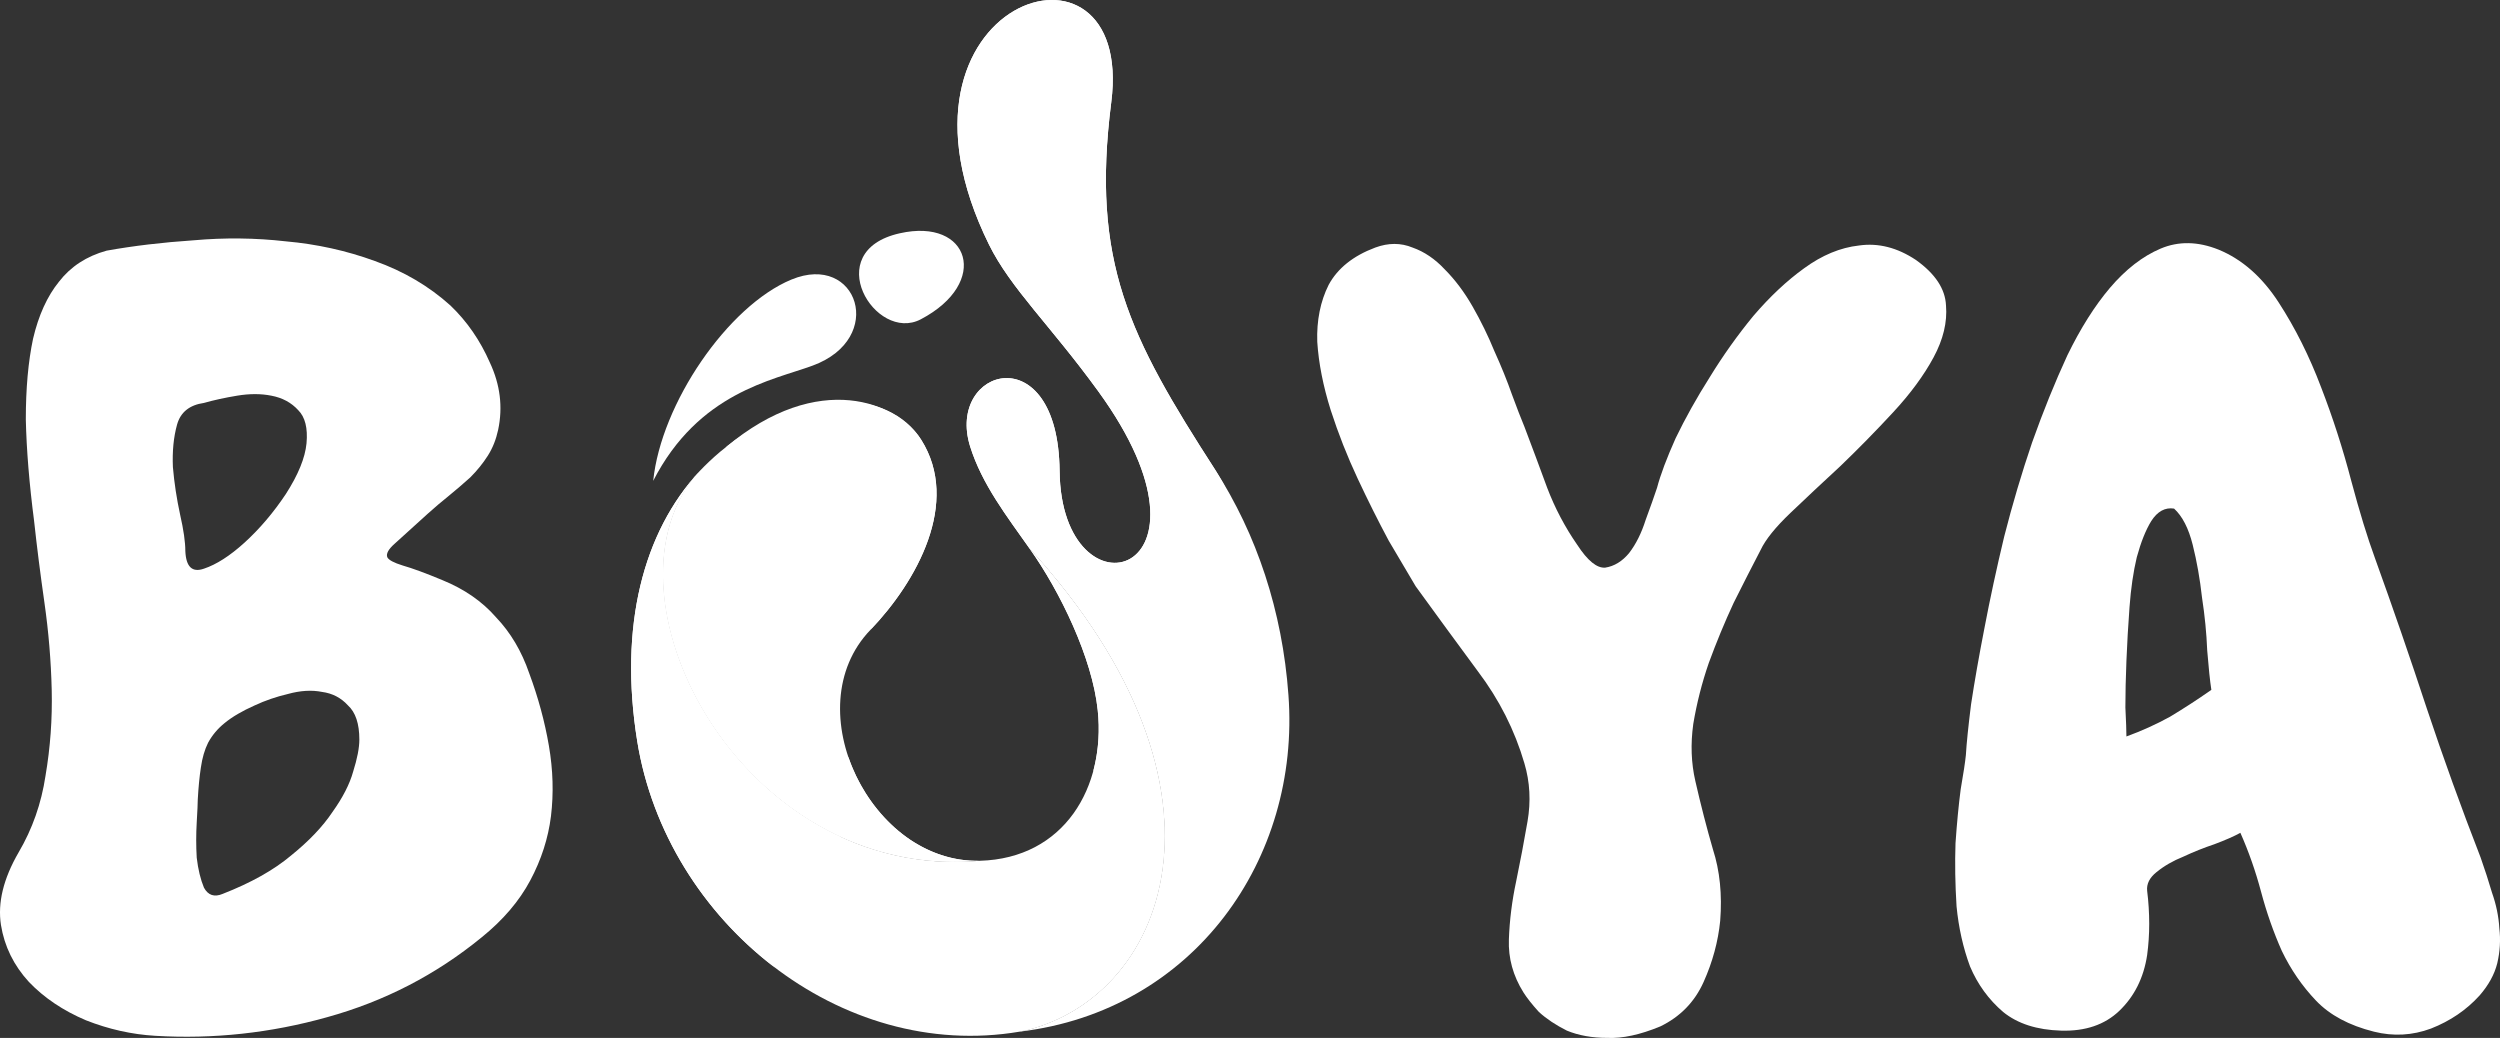 <?xml version="1.0" encoding="UTF-8"?> <svg xmlns="http://www.w3.org/2000/svg" id="_Слой_1" data-name="Слой 1" viewBox="0 0 600 249.111"><rect x="0" y="0" width="600" height="249.111" fill="#333333" stroke="none"/> <path d="m8.185,125.043c-1.16-8.95-1.823-17.07-1.989-24.363,0-7.457.58-13.921,1.74-19.39,1.326-5.635,3.397-10.192,6.215-13.673,2.817-3.646,6.629-6.132,11.435-7.458,6.463-1.16,13.424-1.989,20.882-2.486,7.458-.663,14.833-.58,22.125.249,7.457.663,14.584,2.237,21.379,4.723,6.961,2.486,13.01,6.049,18.147,10.69,3.977,3.812,7.126,8.369,9.446,13.673,2.486,5.303,3.149,10.689,1.989,16.158-.497,2.32-1.326,4.392-2.486,6.215-1.16,1.823-2.569,3.563-4.226,5.22-1.657,1.492-3.398,2.983-5.22,4.475-1.657,1.326-3.315,2.735-4.972,4.226-3.646,3.314-6.298,5.718-7.955,7.209-1.492,1.325-2.072,2.403-1.74,3.231.332.663,1.575,1.326,3.729,1.989,2.32.663,5.469,1.823,9.446,3.48,5.303,2.155,9.612,5.138,12.926,8.95,3.481,3.646,6.132,8.12,7.956,13.424,2.154,5.801,3.729,11.601,4.723,17.402.994,5.8,1.16,11.435.497,16.904-.663,5.303-2.32,10.441-4.972,15.413-2.651,4.972-6.546,9.53-11.684,13.673-10.938,8.95-23.285,15.33-37.04,19.142-13.59,3.812-27.346,5.303-41.267,4.475-5.635-.331-11.187-1.574-16.656-3.729-5.469-2.32-10.027-5.387-13.673-9.198-3.646-3.977-5.883-8.535-6.712-13.673-.829-5.303.58-11.104,4.226-17.401,3.315-5.635,5.469-11.767,6.463-18.396,1.16-6.794,1.657-13.673,1.492-20.633-.166-6.961-.746-13.921-1.74-20.882-.994-6.961-1.823-13.507-2.486-19.638Zm45.244,89.494c6.795-2.652,12.264-5.718,16.407-9.198,4.309-3.48,7.624-6.961,9.944-10.441,2.486-3.481,4.143-6.712,4.972-9.695.994-3.149,1.492-5.718,1.492-7.706,0-3.812-.912-6.546-2.735-8.204-1.657-1.823-3.729-2.9-6.215-3.231-2.486-.497-5.221-.332-8.204.497-2.818.663-5.469,1.575-7.955,2.735-2.983,1.326-5.386,2.735-7.209,4.226-1.657,1.326-2.983,2.901-3.977,4.724-.829,1.657-1.409,3.646-1.74,5.966-.331,2.154-.58,4.723-.746,7.706,0,.829-.083,2.652-.249,5.469-.166,2.818-.166,5.635,0,8.452.331,2.818.911,5.22,1.74,7.209.994,1.823,2.486,2.32,4.475,1.492Zm-8.949-82.285c.166,3.812,1.657,5.221,4.475,4.226,2.983-.994,6.215-3.066,9.695-6.215,3.646-3.315,6.961-7.209,9.944-11.684,2.983-4.64,4.64-8.701,4.972-12.181.332-3.646-.331-6.298-1.988-7.955-1.657-1.823-3.812-2.983-6.464-3.481-2.486-.497-5.22-.497-8.204,0-2.983.497-5.635,1.077-7.955,1.74-3.48.497-5.635,2.237-6.463,5.22-.829,2.983-1.16,6.381-.994,10.193.331,3.812.912,7.624,1.74,11.436.829,3.646,1.243,6.546,1.243,8.7Z" style="fill: #fff; stroke-width: 0px;"></path> <path d="m398.426,246.357c-4.806,1.988-9.032,2.9-12.678,2.735-3.646,0-6.878-.58-9.695-1.74-2.651-1.326-4.889-2.818-6.712-4.475-1.657-1.823-2.9-3.398-3.729-4.723-2.486-3.977-3.646-8.204-3.481-12.678.166-4.64.746-9.281,1.74-13.921.994-4.806,1.906-9.612,2.735-14.419.829-4.806.58-9.446-.745-13.921-2.32-7.955-6.05-15.33-11.187-22.125-5.138-6.961-10.11-13.755-14.916-20.385-1.657-2.817-3.811-6.463-6.463-10.938-2.486-4.64-4.972-9.612-7.458-14.916-2.486-5.303-4.64-10.773-6.463-16.407-1.823-5.801-2.9-11.27-3.232-16.407-.166-5.138.746-9.695,2.735-13.673,2.154-3.978,5.883-6.961,11.186-8.95,3.149-1.16,6.132-1.16,8.95,0,2.818.994,5.386,2.735,7.706,5.22,2.486,2.486,4.724,5.469,6.713,8.95,1.988,3.48,3.729,7.043,5.22,10.689,1.657,3.646,3.066,7.126,4.226,10.441,1.16,3.149,2.154,5.718,2.983,7.707,1.823,4.806,3.646,9.695,5.469,14.667,1.823,4.806,4.225,9.364,7.209,13.673,2.486,3.812,4.724,5.635,6.713,5.469,2.154-.331,4.06-1.492,5.717-3.48,1.658-2.155,2.983-4.806,3.978-7.955,1.16-3.149,2.072-5.718,2.734-7.707.829-3.149,2.32-7.126,4.475-11.932,2.32-4.806,5.055-9.695,8.204-14.667,3.149-5.138,6.63-10.027,10.441-14.667,3.977-4.64,8.038-8.452,12.181-11.435,4.309-3.149,8.701-4.972,13.175-5.469,4.64-.663,9.198.497,13.673,3.48,4.64,3.315,7.043,6.961,7.209,10.938.332,3.977-.663,8.12-2.983,12.43-2.32,4.309-5.552,8.701-9.696,13.175-4.143,4.475-8.369,8.784-12.678,12.927-4.309,3.977-8.287,7.706-11.933,11.187-3.646,3.48-6.049,6.463-7.209,8.949-1.989,3.812-4.144,8.038-6.464,12.678-2.155,4.64-4.143,9.446-5.966,14.419-1.658,4.806-2.901,9.695-3.729,14.667-.663,4.806-.497,9.364.497,13.673,1.326,5.801,2.735,11.27,4.226,16.408,1.657,5.137,2.237,10.855,1.74,17.153-.497,4.972-1.823,9.861-3.978,14.667-2.154,4.807-5.635,8.37-10.441,10.69Z" style="fill: #fff; stroke-width: 0px;"></path> <path d="m494.679,247.352c-5.801-.166-10.441-1.657-13.921-4.475-3.481-2.983-6.132-6.629-7.955-10.938-1.657-4.475-2.735-9.281-3.232-14.418-.331-5.303-.414-10.358-.249-15.164.332-4.807.746-9.115,1.243-12.927.663-3.812,1.077-6.546,1.243-8.204.166-2.818.581-6.878,1.244-12.181.829-5.469,1.906-11.601,3.231-18.396,1.326-6.961,2.9-14.253,4.724-21.876,1.988-7.789,4.226-15.33,6.712-22.622,2.651-7.457,5.469-14.418,8.452-20.882,3.149-6.463,6.546-11.849,10.192-16.158,3.812-4.475,7.872-7.624,12.182-9.447,4.309-1.823,8.949-1.74,13.921.249,5.635,2.32,10.441,6.546,14.419,12.678,3.977,6.132,7.375,12.927,10.193,20.385,2.817,7.292,5.22,14.75,7.209,22.374,1.989,7.457,3.895,13.673,5.718,18.644,4.309,11.932,8.452,23.948,12.43,36.046,3.978,11.932,8.287,23.865,12.927,35.798.994,2.818,1.906,5.635,2.735,8.452.994,2.818,1.575,5.635,1.74,8.452.331,2.817.166,5.635-.497,8.452-.663,2.651-2.071,5.22-4.226,7.706-3.149,3.481-7.043,6.132-11.684,7.955-4.475,1.658-9.033,1.906-13.673.746-5.966-1.492-10.607-3.977-13.921-7.458-3.315-3.48-6.05-7.457-8.204-11.932-1.989-4.475-3.646-9.198-4.972-14.17-1.326-4.972-2.983-9.695-4.972-14.17-1.492.829-3.563,1.74-6.215,2.735-2.486.829-4.972,1.823-7.457,2.983-2.487.995-4.64,2.238-6.464,3.729-1.657,1.325-2.403,2.817-2.237,4.474.331,2.652.497,5.303.497,7.956,0,2.486-.166,4.972-.497,7.457-.829,5.469-3.066,9.944-6.712,13.424-3.481,3.315-8.121,4.889-13.921,4.724Zm36.046-81.788c-.332-2.155-.663-5.303-.994-9.446-.166-4.143-.581-8.369-1.244-12.678-.497-4.475-1.243-8.701-2.237-12.678-.994-3.977-2.486-6.878-4.475-8.7-2.154-.332-3.977.663-5.469,2.983-1.325,2.154-2.486,5.055-3.48,8.7-.829,3.481-1.409,7.458-1.74,11.933-.331,4.474-.58,8.783-.745,12.926-.166,4.144-.249,7.872-.249,11.187.166,3.314.249,5.635.249,6.961,3.646-1.326,7.126-2.9,10.441-4.723,3.314-1.989,6.63-4.144,9.944-6.464Z" style="fill: #fff; stroke-width: 0px;"></path> <path d="m189.939,67.093c-15.255,6.328-31.28,29.75-33.172,48.315,10.878-21.221,28.685-24.127,38.266-27.662,17.732-6.505,10.789-27.233-5.094-20.65v-.003Zm26.009-11.106c-19.326,4.306-5.869,26.371,5.037,20.648,16.762-8.792,11.741-24.442-5.037-20.648Z" style="fill: #fff; stroke-width: 0px;"></path> <path d="m235.174,206.584c-58.008,5.104-93.52-65.077-67.264-93.519,1.543-1.62,3.172-3.156,4.88-4.601,19.074-15.933,40.504-15.316,48.302-2.917,9.483,15.034-1.064,33.996-12.177,45.61-18.175,18.906.225,56.155,26.256,55.427h.003Z" style="fill: #fff; stroke-width: 0px;"></path> <path d="m244.711,247.598c34.895-7.24,55.653-57.619,2.412-115.908-5.441-7.74-11.444-15.427-14.303-24.571-5.836-18.849,21.149-26.761,21.485,5.891.392,36.746,41.911,25.75,9.258-19.131-11.446-15.764-20.981-24.627-26.2-35.175C208.356-.089,272.48-20.623,266.703,24.542c-4.88,38.261,4.32,56.269,24.965,88.246,9.93,15.428,16.1,33.829,17.558,54.025,2.916,39.268-22.608,75.792-64.516,80.786l.001-.002Z" style="fill: #fff; stroke-width: 0px;"></path> <path d="m167.912,113.065c-26.256,28.442,9.257,98.623,67.264,93.519,20.2-.56,30.237-17.615,28.274-36.184-1.287-12.455-9.027-28.444-16.325-38.71,53.24,58.289,32.483,108.668-2.412,115.908-42.972,7.292-84.767-26.368-91.781-69.735-4.432-27.545,1.404-50.154,14.981-64.795v-.002Z" style="fill: #fff; stroke-width: 0px;"></path> <path d="m244.712,247.598c28.275-9.931,33.1-39.383,17.728-62.72,1.219-4.723,1.561-9.629,1.009-14.475-1.287-12.456-9.027-28.446-16.325-38.712,53.24,58.289,32.483,108.668-2.412,115.908Z" style="fill: #fff; fill-rule: evenodd; stroke-width: 0px;"></path> <path d="m166.728,114.412c.393-.393.729-.842,1.124-1.235,0-.056.056-.056.056-.111l-1.179,1.346Zm35.232,86.507c-18.066-8.248-31.585-24.066-38.205-40.672-5.442-13.521-6.283-27.602-1.402-38.597.283-.619.504-1.123.729-1.628,1.01-1.996,2.232-3.876,3.646-5.609l1.179-1.346c-5.947,8.527-7.294,18.233-5.163,27.713,3.983,17.503,19.805,34.222,40.899,41.01,2.692,7.798,7.853,14.979,14.53,19.579,4.992,3.367,10.771,5.386,16.998,5.218-12.177,1.065-23.393-1.179-33.268-5.663l.057-.003Z" style="fill: #fff; stroke-width: 0px;"></path> <path d="m174.194,107.342c22.327-18.737,41.289-10.715,46.899-1.793,9.483,15.034-1.064,33.996-12.177,45.609,19.411-32.763,8.247-63.731-34.726-43.815l.003-.001Z" style="fill: #fff; stroke-width: 0px;"></path> <path d="m167.912,113.065c-20.757,22.439-2.918,70.966,34.053,87.853-26.761-2.188-36.184,12.118-15.99,31.304-16.999-12.903-29.509-32.369-33.044-54.361-4.432-27.545,1.404-50.154,14.981-64.795Z" style="fill: #fff; stroke-width: 0px;"></path> <path d="m250.209,134.495c-1.011-.898-2.02-1.851-3.086-2.806-5.441-7.74-11.444-15.427-14.303-24.571-5.836-18.849,21.149-26.761,21.485,5.891.392,36.746,41.911,25.75,9.258-19.131-11.446-15.764-20.981-24.627-26.2-35.175C208.356-.089,272.48-20.623,266.703,24.542c-4.88,38.261,4.32,56.269,24.965,88.246,16.606,25.864-2.748,56.269-41.458,21.711v-.004Z" style="fill: #fff; stroke-width: 0px;"></path> </svg> 
